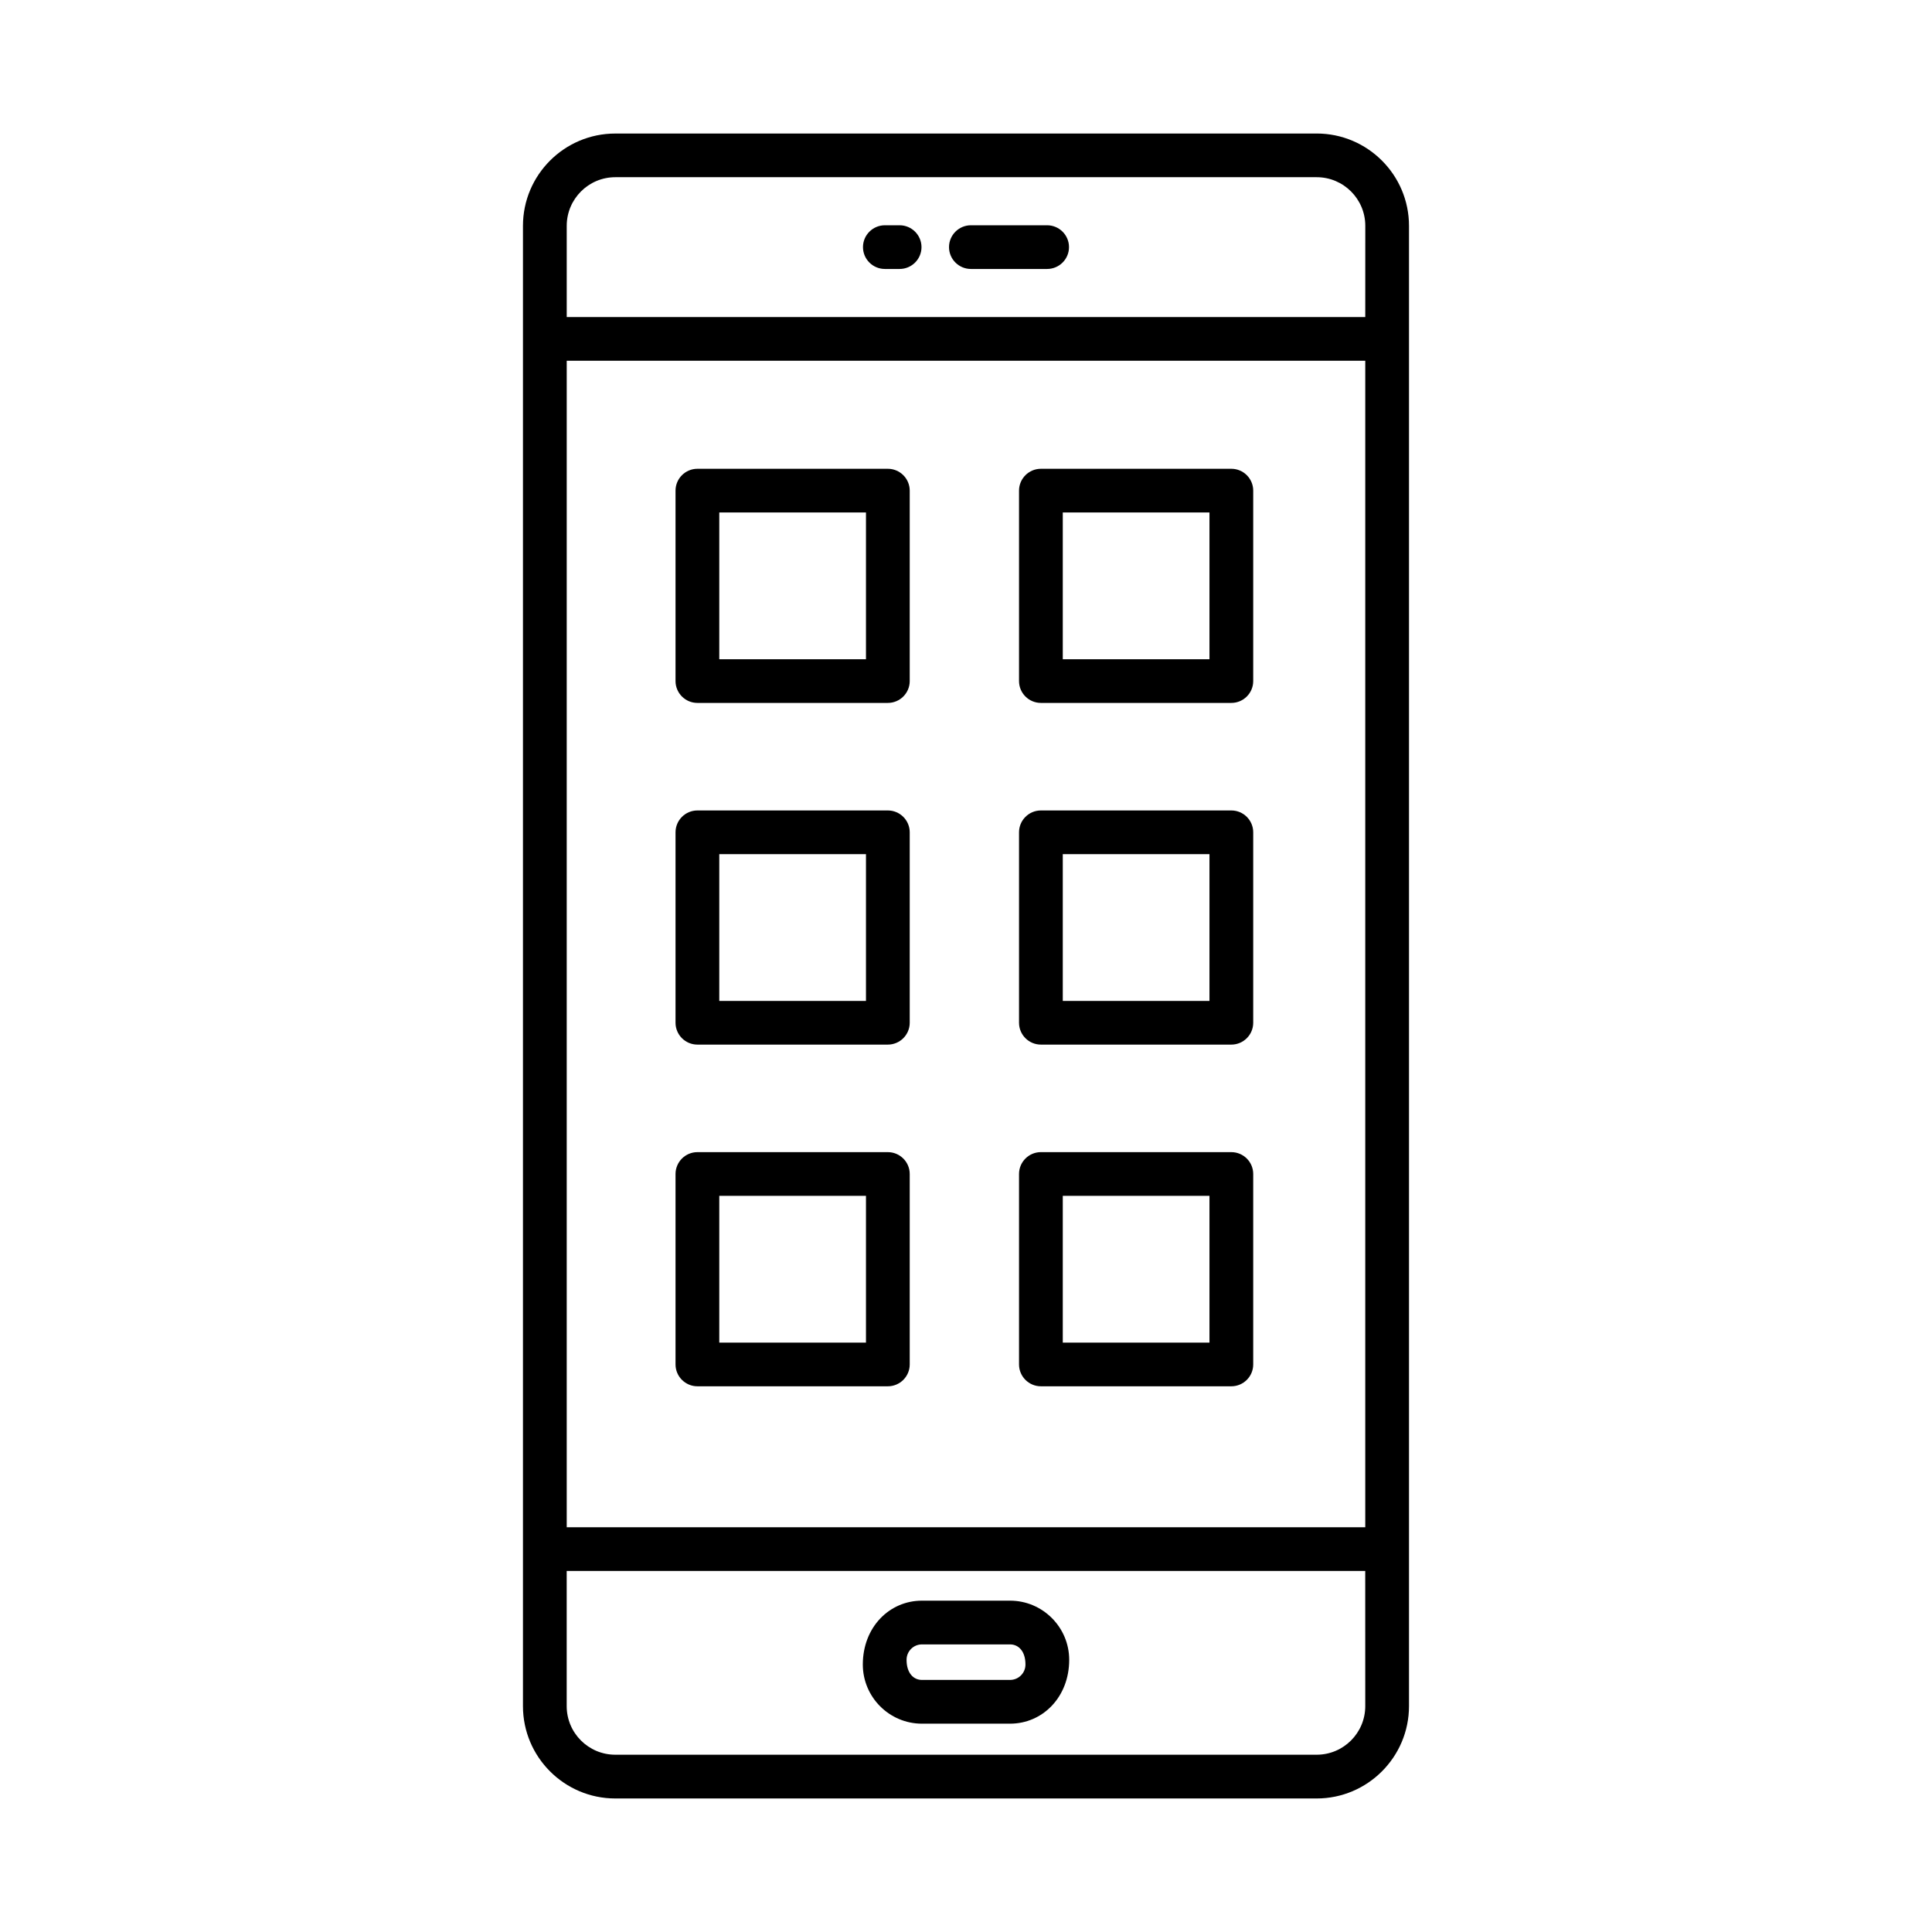 <?xml version="1.0" encoding="UTF-8"?>
<!-- Uploaded to: SVG Repo, www.svgrepo.com, Generator: SVG Repo Mixer Tools -->
<svg fill="#000000" width="800px" height="800px" version="1.1" viewBox="144 144 512 512" xmlns="http://www.w3.org/2000/svg">
 <g>
  <path d="m492.93 179.39h-185.87c-13.488 0-24.469 10.969-24.469 24.465v392.29c0 13.488 10.984 24.469 24.469 24.469h185.87c13.488 0 24.469-10.984 24.469-24.469v-392.3c0-13.492-10.984-24.461-24.469-24.461zm12.879 416.75c0 7.109-5.769 12.879-12.879 12.879h-185.87c-7.109 0-12.879-5.769-12.879-12.879v-35.828h211.62zm0-47.406h-211.62v-309.13h211.62zm0-320.71h-211.62v-24.176c0-7.106 5.766-12.887 12.879-12.887h185.87c7.109 0 12.879 5.781 12.879 12.887z"/>
  <path d="m421.5 203.7h-20.203c-3.195 0-5.797 2.594-5.797 5.789 0 3.195 2.602 5.789 5.797 5.789h20.203c3.195 0 5.797-2.594 5.797-5.789 0-3.195-2.602-5.789-5.797-5.789z"/>
  <path d="m382.41 203.7h-3.914c-3.195 0-5.797 2.594-5.797 5.789 0 3.195 2.602 5.789 5.797 5.789h3.914c3.195 0 5.797-2.594 5.797-5.789-0.004-3.195-2.602-5.789-5.797-5.789z"/>
  <path d="m388.32 600.79h23.352c8.637 0 15.676-7.039 15.676-16.922 0-8.637-7.039-15.676-15.676-15.676h-23.352c-8.637 0-15.664 7.039-15.664 16.922 0 8.633 7.027 15.676 15.664 15.676zm0-21.008h23.352c2.262 0 4.086 1.824 4.086 5.328 0 2.262-1.824 4.086-4.086 4.086h-23.352c-2.246 0-4.07-1.824-4.07-5.328 0-2.262 1.824-4.086 4.07-4.086z"/>
  <path d="m328.82 330.28h50.469c3.195 0 5.797-2.594 5.797-5.789v-50.469c0-3.195-2.602-5.789-5.797-5.789h-50.469c-3.195 0-5.797 2.594-5.797 5.789v50.469c0 3.195 2.602 5.789 5.797 5.789zm5.797-50.469h38.875v38.891h-38.875z"/>
  <path d="m328.82 420.83h50.469c3.195 0 5.797-2.594 5.797-5.789v-50.473c0-3.195-2.602-5.789-5.797-5.789h-50.469c-3.195 0-5.797 2.594-5.797 5.789v50.473c0 3.195 2.602 5.789 5.797 5.789zm5.797-50.477h38.875v38.898h-38.875z"/>
  <path d="m328.82 511.38h50.469c3.195 0 5.797-2.594 5.797-5.789v-50.473c0-3.195-2.602-5.789-5.797-5.789h-50.469c-3.195 0-5.797 2.594-5.797 5.789v50.473c0 3.191 2.602 5.789 5.797 5.789zm5.797-50.477h38.875v38.898h-38.875z"/>
  <path d="m419.85 330.28h50.469c3.195 0 5.797-2.594 5.797-5.789v-50.469c0-3.195-2.602-5.789-5.797-5.789h-50.469c-3.195 0-5.797 2.594-5.797 5.789v50.469c0 3.195 2.602 5.789 5.797 5.789zm5.797-50.469h38.875v38.891h-38.875z"/>
  <path d="m419.85 420.83h50.469c3.195 0 5.797-2.594 5.797-5.789v-50.473c0-3.195-2.602-5.789-5.797-5.789h-50.469c-3.195 0-5.797 2.594-5.797 5.789v50.473c0 3.195 2.602 5.789 5.797 5.789zm5.797-50.477h38.875v38.898h-38.875z"/>
  <path d="m419.85 511.38h50.469c3.195 0 5.797-2.594 5.797-5.789v-50.473c0-3.195-2.602-5.789-5.797-5.789l-50.469-0.004c-3.195 0-5.797 2.594-5.797 5.789v50.473c0 3.195 2.602 5.793 5.797 5.793zm5.797-50.477h38.875v38.898h-38.875z"/>
 </g>
</svg>